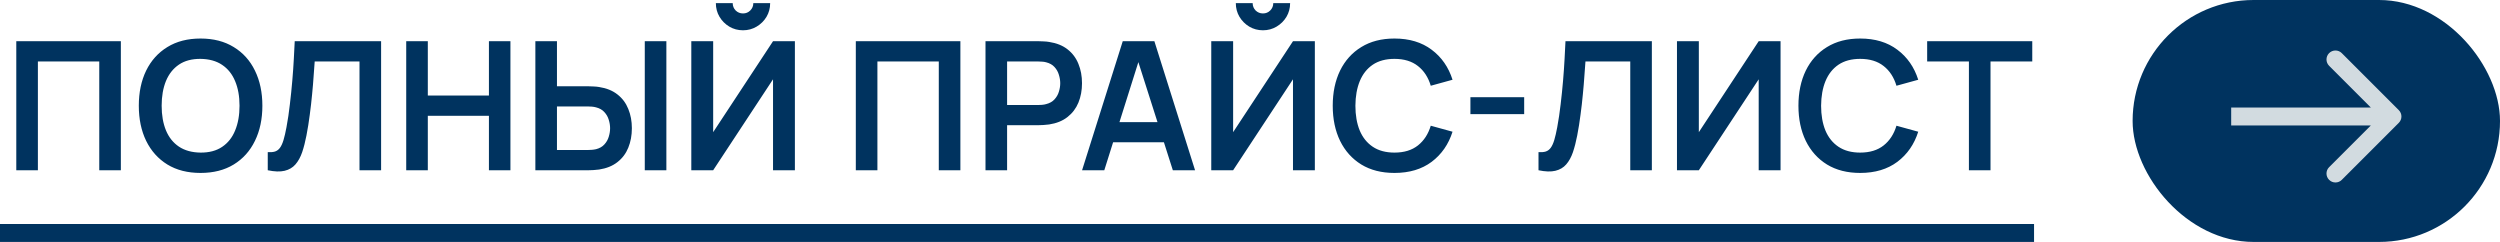 <?xml version="1.0" encoding="UTF-8"?> <svg xmlns="http://www.w3.org/2000/svg" width="279" height="27" viewBox="0 0 279 27" fill="none"><path d="M1.818 19V4.6H13.488V19H11.078V6.86H4.228V19H1.818ZM22.381 19.3C20.941 19.3 19.707 18.987 18.681 18.36C17.654 17.727 16.864 16.847 16.311 15.72C15.764 14.593 15.491 13.287 15.491 11.8C15.491 10.313 15.764 9.007 16.311 7.88C16.864 6.753 17.654 5.877 18.681 5.25C19.707 4.617 20.941 4.3 22.381 4.3C23.821 4.3 25.054 4.617 26.081 5.25C27.114 5.877 27.904 6.753 28.451 7.88C29.004 9.007 29.281 10.313 29.281 11.8C29.281 13.287 29.004 14.593 28.451 15.72C27.904 16.847 27.114 17.727 26.081 18.36C25.054 18.987 23.821 19.3 22.381 19.3ZM22.381 17.03C23.347 17.037 24.151 16.823 24.791 16.39C25.437 15.957 25.921 15.347 26.241 14.56C26.567 13.773 26.731 12.853 26.731 11.8C26.731 10.747 26.567 9.833 26.241 9.06C25.921 8.28 25.437 7.673 24.791 7.24C24.151 6.807 23.347 6.583 22.381 6.57C21.414 6.563 20.611 6.777 19.971 7.21C19.331 7.643 18.847 8.253 18.521 9.04C18.201 9.827 18.041 10.747 18.041 11.8C18.041 12.853 18.201 13.77 18.521 14.55C18.841 15.323 19.321 15.927 19.961 16.36C20.607 16.793 21.414 17.017 22.381 17.03ZM29.881 19V16.98C30.201 17 30.471 16.977 30.691 16.91C30.91 16.837 31.094 16.7 31.241 16.5C31.394 16.293 31.527 16.003 31.64 15.63C31.754 15.25 31.864 14.773 31.971 14.2C32.124 13.38 32.251 12.527 32.35 11.64C32.457 10.747 32.547 9.87 32.62 9.01C32.694 8.143 32.751 7.33 32.791 6.57C32.831 5.81 32.864 5.153 32.891 4.6H42.531V19H40.12V6.86H35.12C35.087 7.307 35.047 7.847 35.001 8.48C34.961 9.107 34.904 9.787 34.831 10.52C34.764 11.253 34.677 12.013 34.571 12.8C34.471 13.587 34.347 14.36 34.2 15.12C34.067 15.813 33.907 16.437 33.721 16.99C33.534 17.537 33.284 17.99 32.971 18.35C32.664 18.703 32.261 18.94 31.761 19.06C31.267 19.18 30.64 19.16 29.881 19ZM45.334 19V4.6H47.744V10.66H54.564V4.6H56.964V19H54.564V12.92H47.744V19H45.334ZM59.747 19V4.6H62.157V9.63H65.697C65.831 9.63 66.01 9.637 66.237 9.65C66.464 9.657 66.671 9.677 66.857 9.71C67.684 9.837 68.367 10.113 68.907 10.54C69.454 10.967 69.857 11.507 70.117 12.16C70.384 12.807 70.517 13.523 70.517 14.31C70.517 15.103 70.384 15.827 70.117 16.48C69.857 17.127 69.454 17.663 68.907 18.09C68.367 18.517 67.684 18.793 66.857 18.92C66.671 18.947 66.464 18.967 66.237 18.98C66.017 18.993 65.837 19 65.697 19H59.747ZM62.157 16.74H65.597C65.737 16.74 65.887 16.733 66.047 16.72C66.214 16.707 66.371 16.683 66.517 16.65C66.91 16.55 67.221 16.373 67.447 16.12C67.68 15.867 67.844 15.58 67.937 15.26C68.037 14.933 68.087 14.617 68.087 14.31C68.087 14.003 68.037 13.69 67.937 13.37C67.844 13.05 67.68 12.763 67.447 12.51C67.221 12.257 66.91 12.08 66.517 11.98C66.371 11.94 66.214 11.913 66.047 11.9C65.887 11.887 65.737 11.88 65.597 11.88H62.157V16.74ZM71.957 19V4.6H74.367V19H71.957ZM77.15 19V4.6H79.59V14.75L86.27 4.6H88.71V19H86.27V8.85L79.59 19H77.15ZM82.92 3.38C82.36 3.38 81.85 3.243 81.39 2.97C80.937 2.697 80.573 2.333 80.3 1.88C80.027 1.42 79.89 0.91 79.89 0.35H81.77C81.77 0.67 81.88 0.943 82.1 1.17C82.327 1.39 82.6 1.5 82.92 1.5C83.24 1.5 83.51 1.39 83.73 1.17C83.957 0.943 84.07 0.67 84.07 0.35H85.95C85.95 0.91 85.813 1.42 85.54 1.88C85.267 2.333 84.9 2.697 84.44 2.97C83.98 3.243 83.473 3.38 82.92 3.38ZM95.509 19V4.6H107.179V19H104.769V6.86H97.919V19H95.509ZM109.982 19V4.6H115.932C116.072 4.6 116.252 4.607 116.472 4.62C116.692 4.627 116.895 4.647 117.082 4.68C117.915 4.807 118.602 5.083 119.142 5.51C119.689 5.937 120.092 6.477 120.352 7.13C120.619 7.777 120.752 8.497 120.752 9.29C120.752 10.077 120.619 10.797 120.352 11.45C120.085 12.097 119.679 12.633 119.132 13.06C118.592 13.487 117.909 13.763 117.082 13.89C116.895 13.917 116.689 13.937 116.462 13.95C116.242 13.963 116.065 13.97 115.932 13.97H112.392V19H109.982ZM112.392 11.72H115.832C115.965 11.72 116.115 11.713 116.282 11.7C116.449 11.687 116.602 11.66 116.742 11.62C117.142 11.52 117.455 11.343 117.682 11.09C117.915 10.837 118.079 10.55 118.172 10.23C118.272 9.91 118.322 9.597 118.322 9.29C118.322 8.983 118.272 8.67 118.172 8.35C118.079 8.023 117.915 7.733 117.682 7.48C117.455 7.227 117.142 7.05 116.742 6.95C116.602 6.91 116.449 6.887 116.282 6.88C116.115 6.867 115.965 6.86 115.832 6.86H112.392V11.72ZM120.759 19L125.299 4.6H128.829L133.369 19H130.889L126.769 6.08H127.309L123.239 19H120.759ZM123.289 15.88V13.63H130.849V15.88H123.289ZM135.177 19V4.6H137.617V14.75L144.297 4.6H146.737V19H144.297V8.85L137.617 19H135.177ZM140.947 3.38C140.387 3.38 139.877 3.243 139.417 2.97C138.964 2.697 138.601 2.333 138.327 1.88C138.054 1.42 137.917 0.91 137.917 0.35H139.797C139.797 0.67 139.907 0.943 140.127 1.17C140.354 1.39 140.627 1.5 140.947 1.5C141.267 1.5 141.537 1.39 141.757 1.17C141.984 0.943 142.097 0.67 142.097 0.35H143.977C143.977 0.91 143.841 1.42 143.567 1.88C143.294 2.333 142.927 2.697 142.467 2.97C142.007 3.243 141.501 3.38 140.947 3.38ZM155.623 19.3C154.183 19.3 152.949 18.987 151.923 18.36C150.896 17.727 150.106 16.847 149.553 15.72C149.006 14.593 148.733 13.287 148.733 11.8C148.733 10.313 149.006 9.007 149.553 7.88C150.106 6.753 150.896 5.877 151.923 5.25C152.949 4.617 154.183 4.3 155.623 4.3C157.283 4.3 158.666 4.717 159.773 5.55C160.879 6.377 161.656 7.493 162.103 8.9L159.673 9.57C159.393 8.63 158.916 7.897 158.243 7.37C157.569 6.837 156.696 6.57 155.623 6.57C154.656 6.57 153.849 6.787 153.203 7.22C152.563 7.653 152.079 8.263 151.753 9.05C151.433 9.83 151.269 10.747 151.263 11.8C151.263 12.853 151.423 13.773 151.743 14.56C152.069 15.34 152.556 15.947 153.203 16.38C153.849 16.813 154.656 17.03 155.623 17.03C156.696 17.03 157.569 16.763 158.243 16.23C158.916 15.697 159.393 14.963 159.673 14.03L162.103 14.7C161.656 16.107 160.879 17.227 159.773 18.06C158.666 18.887 157.283 19.3 155.623 19.3ZM164.098 12.74V10.85H170.098V12.74H164.098ZM171.697 19V16.98C172.017 17 172.287 16.977 172.507 16.91C172.727 16.837 172.91 16.7 173.057 16.5C173.21 16.293 173.344 16.003 173.457 15.63C173.57 15.25 173.68 14.773 173.787 14.2C173.94 13.38 174.067 12.527 174.167 11.64C174.274 10.747 174.364 9.87 174.437 9.01C174.51 8.143 174.567 7.33 174.607 6.57C174.647 5.81 174.68 5.153 174.707 4.6H184.347V19H181.937V6.86H176.937C176.904 7.307 176.864 7.847 176.817 8.48C176.777 9.107 176.72 9.787 176.647 10.52C176.58 11.253 176.494 12.013 176.387 12.8C176.287 13.587 176.164 14.36 176.017 15.12C175.884 15.813 175.724 16.437 175.537 16.99C175.35 17.537 175.1 17.99 174.787 18.35C174.48 18.703 174.077 18.94 173.577 19.06C173.084 19.18 172.457 19.16 171.697 19ZM198.71 19H196.27V8.85L189.59 19H187.15V4.6H189.59V14.75L196.27 4.6H198.71V19ZM207.595 19.3C206.155 19.3 204.922 18.987 203.895 18.36C202.869 17.727 202.079 16.847 201.525 15.72C200.979 14.593 200.705 13.287 200.705 11.8C200.705 10.313 200.979 9.007 201.525 7.88C202.079 6.753 202.869 5.877 203.895 5.25C204.922 4.617 206.155 4.3 207.595 4.3C209.255 4.3 210.639 4.717 211.745 5.55C212.852 6.377 213.629 7.493 214.075 8.9L211.645 9.57C211.365 8.63 210.889 7.897 210.215 7.37C209.542 6.837 208.669 6.57 207.595 6.57C206.629 6.57 205.822 6.787 205.175 7.22C204.535 7.653 204.052 8.263 203.725 9.05C203.405 9.83 203.242 10.747 203.235 11.8C203.235 12.853 203.395 13.773 203.715 14.56C204.042 15.34 204.529 15.947 205.175 16.38C205.822 16.813 206.629 17.03 207.595 17.03C208.669 17.03 209.542 16.763 210.215 16.23C210.889 15.697 211.365 14.963 211.645 14.03L214.075 14.7C213.629 16.107 212.852 17.227 211.745 18.06C210.639 18.887 209.255 19.3 207.595 19.3ZM219.731 19V6.86H215.071V4.6H226.801V6.86H222.141V19H219.731Z" fill="#00335F"></path><rect y="25" width="227" height="2" fill="#00335F"></rect><rect x="238" width="41" height="27" rx="13.5" fill="#00335F"></rect><path d="M267.707 13.707C268.098 13.317 268.098 12.683 267.707 12.293L261.343 5.929C260.953 5.538 260.319 5.538 259.929 5.929C259.538 6.319 259.538 6.953 259.929 7.343L265.586 13L259.929 18.657C259.538 19.047 259.538 19.68 259.929 20.071C260.319 20.462 260.953 20.462 261.343 20.071L267.707 13.707ZM249 14H267V12H249V14Z" fill="#D2DBE0"></path></svg> 